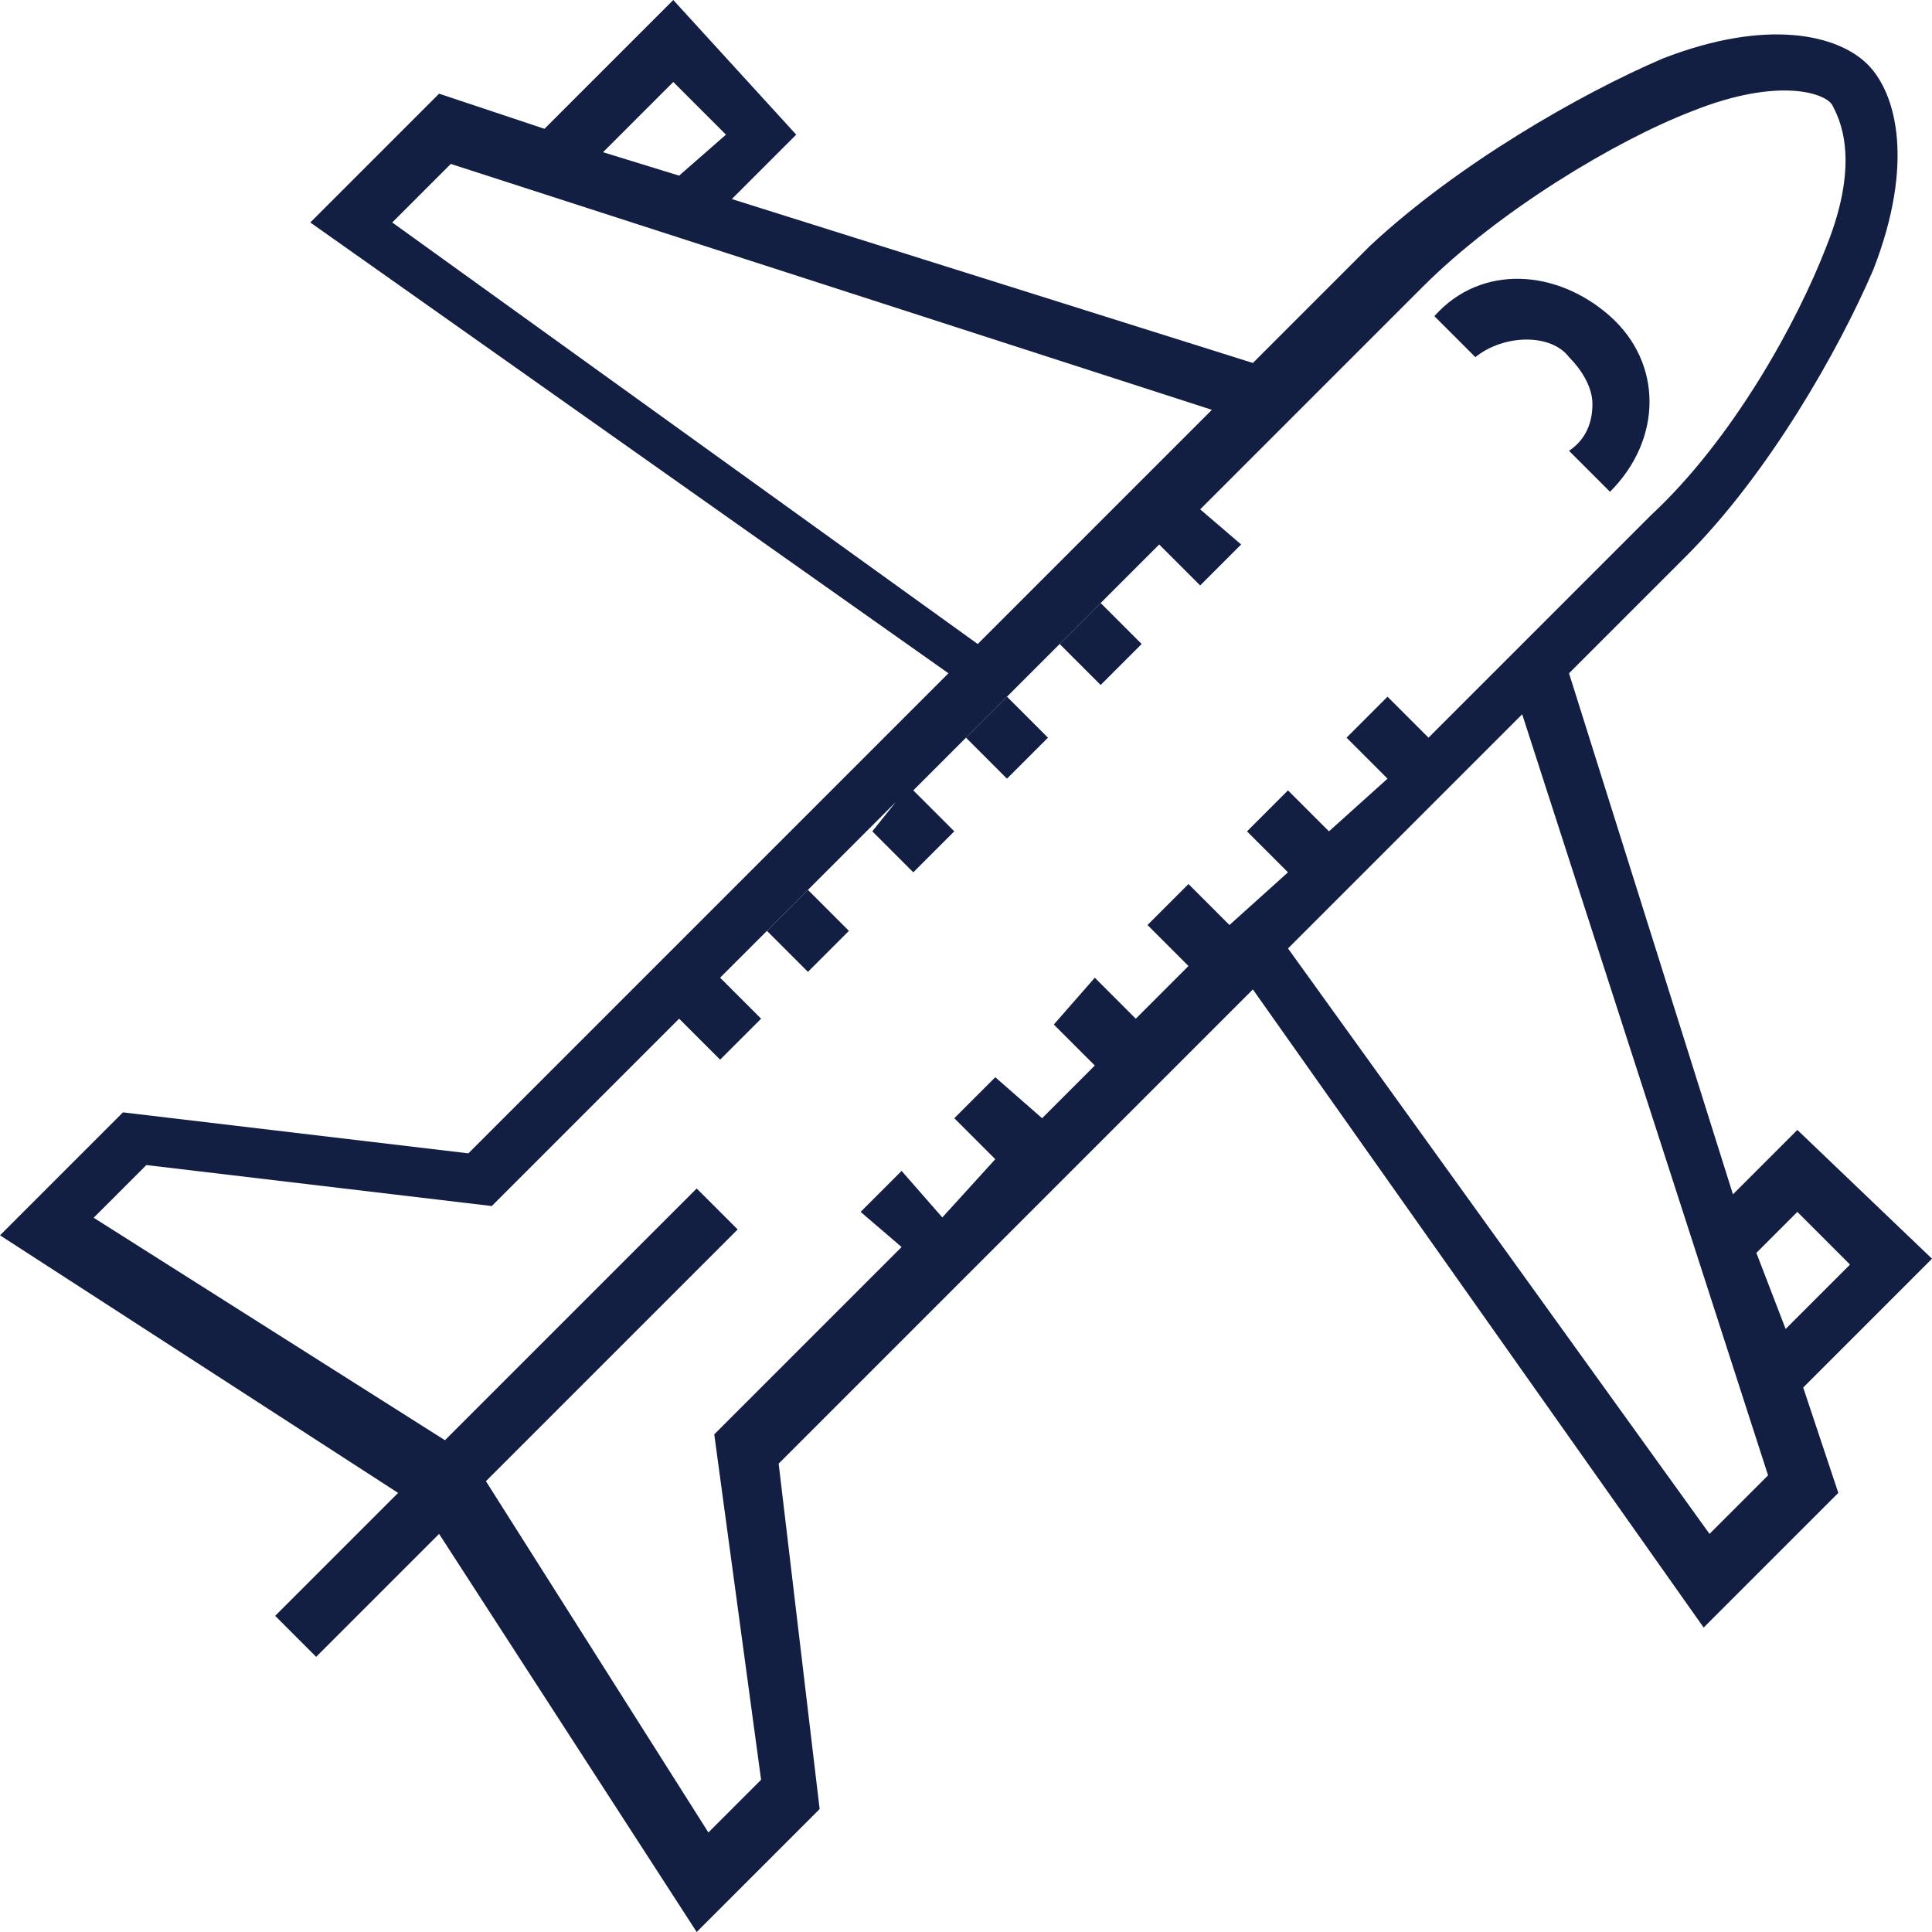 <?xml version="1.0" encoding="utf-8"?>
<!-- Generator: Adobe Illustrator 23.0.6, SVG Export Plug-In . SVG Version: 6.00 Build 0)  -->
<svg version="1.1" id="Layer_1" xmlns="http://www.w3.org/2000/svg" xmlns:xlink="http://www.w3.org/1999/xlink" x="0px" y="0px"
	 viewBox="0 0 33 33" style="enable-background:new 0 0 33 33;" xml:space="preserve">
<style type="text/css">
	.st0{fill:#121F43;}
</style>
<g>
	<polygon class="st0" points="13.1,15.9 13.8,16.6 14.5,15.9 13.8,15.2 	"/>
	<polygon class="st0" points="17.9,12.6 17.2,11.9 16.5,12.6 17.2,13.3 	"/>
	<polygon class="st0" points="19.5,11 18.8,10.3 18.1,11 18.8,11.7 	"/>
	<path class="st0" d="M26.8,6.1c0.2,0.2,0.4,0.5,0.4,0.8c0,0.3-0.1,0.6-0.4,0.8l0.7,0.7c0.9-0.9,0.9-2.2,0-3c-0.9-0.8-2.2-0.9-3,0
		l0.7,0.7C25.7,5.7,26.5,5.7,26.8,6.1z"/>
	<path class="st0" d="M33,21.5l-2.3-2.2l-1.1,1.1l-2.8-8.9l2-2C30.2,8.1,31.4,6,32,4.6c0.7-1.8,0.4-3-0.1-3.5
		c-0.5-0.5-1.7-0.8-3.5-0.1c-1.4,0.6-3.5,1.8-5,3.2l-2,2l-8.9-2.8l1.1-1.1L11.5,0L9.3,2.2L7.5,1.6L5.3,3.8l10.9,7.7L8,19.7l-5.9-0.7
		L0,21.1l6.8,4.4l-2.1,2.1l0.7,0.7l2.1-2.1l4.4,6.8l2.1-2.1L13.3,25l8.1-8.1l7.7,10.9l2.3-2.3l-0.6-1.8L33,21.5z M30.7,20.7l0.9,0.9
		l-1.1,1.1L30,21.4L30.7,20.7z M11.5,1.4l0.9,0.9L11.6,3l-1.3-0.4L11.5,1.4z M6.7,3.8l1-1l13,4.2l-4,4L6.7,3.8z M13,30.4l-0.9,0.9
		l-3.8-6l4.3-4.3l-0.7-0.7l-4.3,4.3l-6-3.8l0.9-0.9l5.9,0.7l3.2-3.2l0.7,0.7l0.7-0.7l-0.7-0.7l-0.4,0.4l3.4-3.4l-0.4,0.5l0.7,0.7
		l0.7-0.7l-0.7-0.7l4.6-4.6l-0.4,0.4l0.7,0.7l0.7-0.7l-0.7-0.6l3.8-3.8c1.3-1.3,3.3-2.5,4.6-3c1.5-0.6,2.3-0.3,2.4-0.1
		s0.5,0.9-0.1,2.4c-0.5,1.3-1.6,3.3-3,4.6l-3.8,3.8l-0.7-0.7l-0.7,0.7l0.7,0.7l-1,0.9l-0.7-0.7l-0.7,0.7l0.7,0.7L21,15.8l-0.7-0.7
		l-0.7,0.7l0.7,0.7l-0.9,0.9l-0.7-0.7L18,17.5l0.7,0.7l-0.9,0.9L17,18.4l-0.7,0.7l0.7,0.7L16,20.9l0.1-0.1L15.4,20l-0.7,0.7l0.7,0.6
		l-3.2,3.2L13,30.4z M29.2,26.2l-7.2-10l4-4l4.2,13L29.2,26.2z"/>
</g>
</svg>
